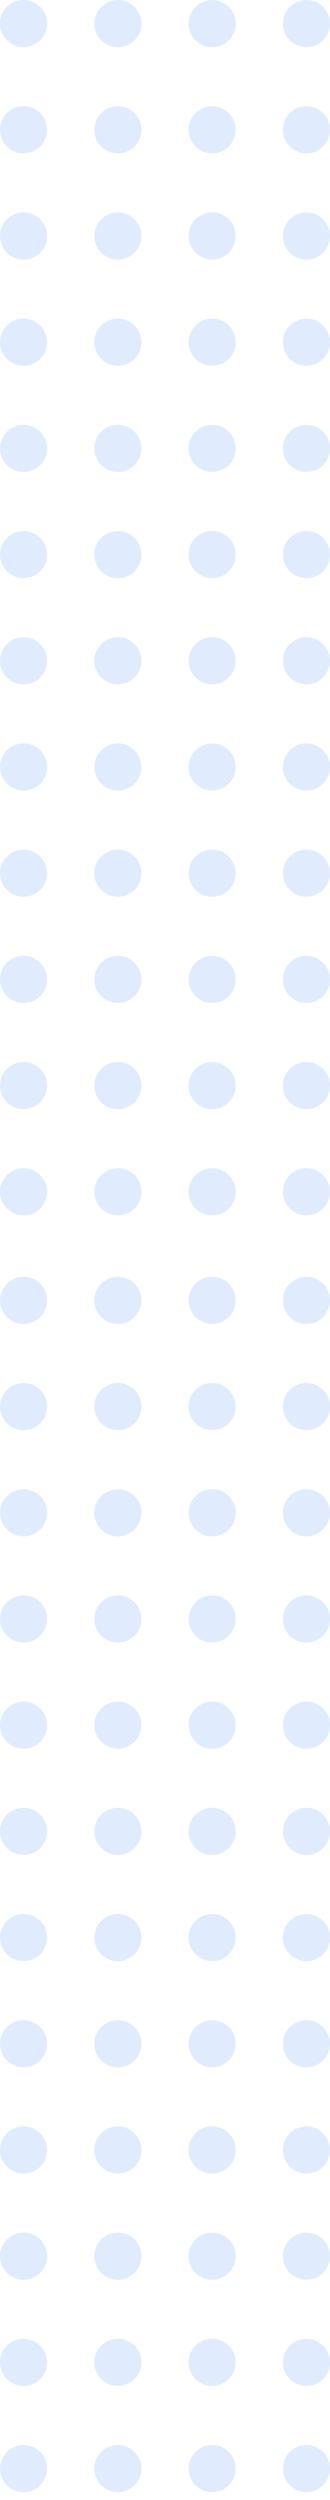 <svg width="28" height="212" viewBox="0 0 28 212" fill="none" xmlns="http://www.w3.org/2000/svg">
<path d="M26 112.276C24.895 112.276 24 111.38 24 110.275C24 109.17 24.895 108.274 26 108.274C27.105 108.274 28 109.17 28 110.275C28 111.38 27.105 112.276 26 112.276Z" fill="#1D76F4" fill-opacity="0.14"/>
<path d="M18 112.276C16.895 112.276 16 111.38 16 110.275C16 109.17 16.895 108.274 18 108.274C19.105 108.274 20 109.17 20 110.275C20 111.38 19.105 112.276 18 112.276Z" fill="#1D76F4" fill-opacity="0.14"/>
<path d="M10 112.276C8.895 112.276 8 111.38 8 110.275C8 109.17 8.895 108.274 10 108.274C11.105 108.274 12 109.17 12 110.275C12 111.38 11.105 112.276 10 112.276Z" fill="#1D76F4" fill-opacity="0.14"/>
<path d="M2 112.276C0.895 112.276 4.18259e-05 111.38 4.18742e-05 110.275C4.19225e-05 109.17 0.895 108.274 2 108.274C3.105 108.274 4 109.17 4 110.275C4 111.38 3.105 112.276 2 112.276Z" fill="#1D76F4" fill-opacity="0.14"/>
<path d="M26 130.288C24.895 130.288 24 129.392 24 128.287C24 127.182 24.895 126.286 26 126.286C27.105 126.286 28 127.182 28 128.287C28 129.392 27.105 130.288 26 130.288Z" fill="#1D76F4" fill-opacity="0.14"/>
<path d="M18 130.288C16.895 130.288 16 129.392 16 128.287C16 127.182 16.895 126.286 18 126.286C19.105 126.286 20 127.182 20 128.287C20 129.392 19.105 130.288 18 130.288Z" fill="#1D76F4" fill-opacity="0.14"/>
<path d="M10 130.288C8.895 130.288 8 129.392 8 128.287C8 127.182 8.895 126.286 10 126.286C11.105 126.286 12 127.182 12 128.287C12 129.392 11.105 130.288 10 130.288Z" fill="#1D76F4" fill-opacity="0.14"/>
<path d="M2 130.288C0.895 130.288 4.10385e-05 129.392 4.10869e-05 128.287C4.11352e-05 127.182 0.895 126.286 2 126.286C3.105 126.286 4 127.182 4 128.287C4 129.392 3.105 130.288 2 130.288Z" fill="#1D76F4" fill-opacity="0.14"/>
<path d="M26 148.3C24.895 148.3 24 147.404 24 146.299C24 145.194 24.895 144.298 26 144.298C27.105 144.298 28 145.194 28 146.299C28 147.404 27.105 148.3 26 148.3Z" fill="#1D76F4" fill-opacity="0.14"/>
<path d="M18 148.3C16.895 148.3 16 147.404 16 146.299C16 145.194 16.895 144.298 18 144.298C19.105 144.298 20 145.194 20 146.299C20 147.404 19.105 148.3 18 148.3Z" fill="#1D76F4" fill-opacity="0.14"/>
<path d="M10 148.3C8.895 148.3 8 147.404 8 146.299C8 145.194 8.895 144.298 10 144.298C11.105 144.298 12 145.194 12 146.299C12 147.404 11.105 148.3 10 148.3Z" fill="#1D76F4" fill-opacity="0.14"/>
<path d="M2 148.3C0.895 148.3 4.02512e-05 147.404 4.02995e-05 146.299C4.03478e-05 145.194 0.895 144.298 2 144.298C3.105 144.298 4 145.194 4 146.299C4 147.404 3.105 148.3 2 148.3Z" fill="#1D76F4" fill-opacity="0.14"/>
<path d="M26 166.312C24.895 166.312 24 165.416 24 164.311C24 163.206 24.895 162.31 26 162.31C27.105 162.31 28 163.206 28 164.311C28 165.416 27.105 166.312 26 166.312Z" fill="#1D76F4" fill-opacity="0.14"/>
<path d="M18 166.312C16.895 166.312 16 165.416 16 164.311C16 163.206 16.895 162.31 18 162.31C19.105 162.31 20 163.206 20 164.311C20 165.416 19.105 166.312 18 166.312Z" fill="#1D76F4" fill-opacity="0.14"/>
<path d="M10 166.312C8.895 166.312 8 165.416 8 164.311C8 163.206 8.895 162.31 10 162.31C11.105 162.31 12 163.206 12 164.311C12 165.416 11.105 166.312 10 166.312Z" fill="#1D76F4" fill-opacity="0.14"/>
<path d="M2 166.312C0.895 166.312 3.94639e-05 165.416 3.95122e-05 164.311C3.95605e-05 163.206 0.895 162.31 2 162.31C3.105 162.31 4 163.206 4 164.311C4 165.416 3.105 166.312 2 166.312Z" fill="#1D76F4" fill-opacity="0.14"/>
<path d="M26 184.324C24.895 184.324 24 183.428 24 182.323C24 181.218 24.895 180.322 26 180.322C27.105 180.322 28 181.218 28 182.323C28 183.428 27.105 184.324 26 184.324Z" fill="#1D76F4" fill-opacity="0.14"/>
<path d="M18 184.324C16.895 184.324 16 183.428 16 182.323C16 181.218 16.895 180.322 18 180.322C19.105 180.322 20 181.218 20 182.323C20 183.428 19.105 184.324 18 184.324Z" fill="#1D76F4" fill-opacity="0.14"/>
<path d="M10 184.324C8.895 184.324 8 183.428 8 182.323C8 181.218 8.895 180.322 10 180.322C11.105 180.322 12 181.218 12 182.323C12 183.428 11.105 184.324 10 184.324Z" fill="#1D76F4" fill-opacity="0.14"/>
<path d="M2 184.324C0.895 184.324 3.86766e-05 183.428 3.87249e-05 182.323C3.87732e-05 181.218 0.895 180.322 2 180.322C3.105 180.322 4 181.218 4 182.323C4 183.428 3.105 184.324 2 184.324Z" fill="#1D76F4" fill-opacity="0.14"/>
<path d="M26 202.336C24.895 202.336 24 201.44 24 200.335C24 199.23 24.895 198.334 26 198.334C27.105 198.334 28 199.23 28 200.335C28 201.44 27.105 202.336 26 202.336Z" fill="#1D76F4" fill-opacity="0.14"/>
<path d="M18 202.336C16.895 202.336 16 201.44 16 200.335C16 199.23 16.895 198.334 18 198.334C19.105 198.334 20 199.23 20 200.335C20 201.44 19.105 202.336 18 202.336Z" fill="#1D76F4" fill-opacity="0.14"/>
<path d="M10 202.336C8.895 202.336 8 201.44 8 200.335C8 199.23 8.895 198.334 10 198.334C11.105 198.334 12 199.23 12 200.335C12 201.44 11.105 202.336 10 202.336Z" fill="#1D76F4" fill-opacity="0.14"/>
<path d="M2 202.336C0.895 202.336 3.78892e-05 201.44 3.79376e-05 200.335C3.79859e-05 199.23 0.895 198.334 2 198.334C3.105 198.334 4 199.23 4 200.335C4 201.44 3.105 202.336 2 202.336Z" fill="#1D76F4" fill-opacity="0.14"/>
<path d="M26 121.282C24.895 121.282 24 120.386 24 119.281C24 118.176 24.895 117.28 26 117.28C27.105 117.28 28 118.176 28 119.281C28 120.386 27.105 121.282 26 121.282Z" fill="#1D76F4" fill-opacity="0.14"/>
<path d="M18 121.282C16.895 121.282 16 120.386 16 119.281C16 118.176 16.895 117.28 18 117.28C19.105 117.28 20 118.176 20 119.281C20 120.386 19.105 121.282 18 121.282Z" fill="#1D76F4" fill-opacity="0.14"/>
<path d="M10 121.282C8.895 121.282 8 120.386 8 119.281C8 118.176 8.895 117.28 10 117.28C11.105 117.28 12 118.176 12 119.281C12 120.386 11.105 121.282 10 121.282Z" fill="#1D76F4" fill-opacity="0.14"/>
<path d="M2 121.282C0.895 121.282 4.14322e-05 120.386 4.14805e-05 119.281C4.15288e-05 118.176 0.895 117.28 2 117.28C3.105 117.28 4 118.176 4 119.281C4 120.386 3.105 121.282 2 121.282Z" fill="#1D76F4" fill-opacity="0.14"/>
<path d="M26 139.294C24.895 139.294 24 138.398 24 137.293C24 136.188 24.895 135.292 26 135.292C27.105 135.292 28 136.188 28 137.293C28 138.398 27.105 139.294 26 139.294Z" fill="#1D76F4" fill-opacity="0.14"/>
<path d="M18 139.294C16.895 139.294 16 138.398 16 137.293C16 136.188 16.895 135.292 18 135.292C19.105 135.292 20 136.188 20 137.293C20 138.398 19.105 139.294 18 139.294Z" fill="#1D76F4" fill-opacity="0.14"/>
<path d="M10 139.294C8.895 139.294 8 138.398 8 137.293C8 136.188 8.895 135.292 10 135.292C11.105 135.292 12 136.188 12 137.293C12 138.398 11.105 139.294 10 139.294Z" fill="#1D76F4" fill-opacity="0.14"/>
<path d="M2 139.294C0.895 139.294 4.06449e-05 138.398 4.06932e-05 137.293C4.07415e-05 136.188 0.895 135.292 2 135.292C3.105 135.292 4 136.188 4 137.293C4 138.398 3.105 139.294 2 139.294Z" fill="#1D76F4" fill-opacity="0.14"/>
<path d="M26 157.306C24.895 157.306 24 156.41 24 155.305C24 154.2 24.895 153.304 26 153.304C27.105 153.304 28 154.2 28 155.305C28 156.41 27.105 157.306 26 157.306Z" fill="#1D76F4" fill-opacity="0.14"/>
<path d="M18 157.306C16.895 157.306 16 156.41 16 155.305C16 154.2 16.895 153.304 18 153.304C19.105 153.304 20 154.2 20 155.305C20 156.41 19.105 157.306 18 157.306Z" fill="#1D76F4" fill-opacity="0.14"/>
<path d="M10 157.306C8.895 157.306 8 156.41 8 155.305C8 154.2 8.895 153.304 10 153.304C11.105 153.304 12 154.2 12 155.305C12 156.41 11.105 157.306 10 157.306Z" fill="#1D76F4" fill-opacity="0.14"/>
<path d="M2 157.306C0.895 157.306 3.98576e-05 156.41 3.99059e-05 155.305C3.99542e-05 154.2 0.895 153.304 2 153.304C3.105 153.304 4 154.2 4 155.305C4 156.41 3.105 157.306 2 157.306Z" fill="#1D76F4" fill-opacity="0.14"/>
<path d="M26 175.318C24.895 175.318 24 174.422 24 173.317C24 172.212 24.895 171.316 26 171.316C27.105 171.316 28 172.212 28 173.317C28 174.422 27.105 175.318 26 175.318Z" fill="#1D76F4" fill-opacity="0.14"/>
<path d="M18 175.318C16.895 175.318 16 174.422 16 173.317C16 172.212 16.895 171.316 18 171.316C19.105 171.316 20 172.212 20 173.317C20 174.422 19.105 175.318 18 175.318Z" fill="#1D76F4" fill-opacity="0.14"/>
<path d="M10 175.318C8.895 175.318 8 174.422 8 173.317C8 172.212 8.895 171.316 10 171.316C11.105 171.316 12 172.212 12 173.317C12 174.422 11.105 175.318 10 175.318Z" fill="#1D76F4" fill-opacity="0.14"/>
<path d="M2 175.318C0.895 175.318 3.90702e-05 174.422 3.91185e-05 173.317C3.91669e-05 172.212 0.895 171.316 2 171.316C3.105 171.316 4 172.212 4 173.317C4 174.422 3.105 175.318 2 175.318Z" fill="#1D76F4" fill-opacity="0.14"/>
<path d="M26 193.33C24.895 193.33 24 192.434 24 191.329C24 190.224 24.895 189.328 26 189.328C27.105 189.328 28 190.224 28 191.329C28 192.434 27.105 193.33 26 193.33Z" fill="#1D76F4" fill-opacity="0.14"/>
<path d="M18 193.33C16.895 193.33 16 192.434 16 191.329C16 190.224 16.895 189.328 18 189.328C19.105 189.328 20 190.224 20 191.329C20 192.434 19.105 193.33 18 193.33Z" fill="#1D76F4" fill-opacity="0.14"/>
<path d="M10 193.33C8.895 193.33 8 192.434 8 191.329C8 190.224 8.895 189.328 10 189.328C11.105 189.328 12 190.224 12 191.329C12 192.434 11.105 193.33 10 193.33Z" fill="#1D76F4" fill-opacity="0.14"/>
<path d="M2 193.33C0.895 193.33 3.82829e-05 192.434 3.83312e-05 191.329C3.83795e-05 190.224 0.895 189.328 2 189.328C3.105 189.328 4 190.224 4 191.329C4 192.434 3.105 193.33 2 193.33Z" fill="#1D76F4" fill-opacity="0.14"/>
<path d="M26 211.342C24.895 211.342 24 210.446 24 209.341C24 208.236 24.895 207.34 26 207.34C27.105 207.34 28 208.236 28 209.341C28 210.446 27.105 211.342 26 211.342Z" fill="#1D76F4" fill-opacity="0.14"/>
<path d="M18 211.342C16.895 211.342 16 210.446 16 209.341C16 208.236 16.895 207.34 18 207.34C19.105 207.34 20 208.236 20 209.341C20 210.446 19.105 211.342 18 211.342Z" fill="#1D76F4" fill-opacity="0.14"/>
<path d="M10 211.342C8.895 211.342 8 210.446 8 209.341C8 208.236 8.895 207.34 10 207.34C11.105 207.34 12 208.236 12 209.341C12 210.446 11.105 211.342 10 211.342Z" fill="#1D76F4" fill-opacity="0.14"/>
<path d="M2 211.342C0.895 211.342 3.74956e-05 210.446 3.75439e-05 209.341C3.75922e-05 208.236 0.895 207.34 2 207.34C3.105 207.34 4 208.236 4 209.341C4 210.446 3.105 211.342 2 211.342Z" fill="#1D76F4" fill-opacity="0.14"/>
<path d="M26 4.003C24.895 4.003 24 3.107 24 2.001C24 0.896 24.895 -1.35705e-07 26 -8.74227e-08C27.105 -3.91405e-08 28 0.896 28 2.001C28 3.107 27.105 4.003 26 4.003Z" fill="#1D76F4" fill-opacity="0.14"/>
<path d="M18 4.003C16.895 4.003 16 3.107 16 2.001C16 0.896 16.895 -4.85395e-07 18 -4.37113e-07C19.105 -3.88831e-07 20 0.896 20 2.001C20 3.107 19.105 4.003 18 4.003Z" fill="#1D76F4" fill-opacity="0.14"/>
<path d="M10 4.003C8.895 4.003 8 3.107 8 2.001C8 0.896 8.895 -8.35086e-07 10 -7.86804e-07C11.105 -7.38522e-07 12 0.896 12 2.001C12 3.107 11.105 4.003 10 4.003Z" fill="#1D76F4" fill-opacity="0.14"/>
<path d="M2 4.003C0.895 4.003 4.18259e-05 3.107 4.18742e-05 2.001C4.19225e-05 0.896 0.895 -1.18478e-06 2 -1.13649e-06C3.105 -1.08821e-06 4 0.896 4 2.001C4 3.107 3.105 4.003 2 4.003Z" fill="#1D76F4" fill-opacity="0.14"/>
<path d="M26 22.015C24.895 22.015 24 21.119 24 20.013C24 18.908 24.895 18.012 26 18.012C27.105 18.012 28 18.908 28 20.013C28 21.119 27.105 22.015 26 22.015Z" fill="#1D76F4" fill-opacity="0.14"/>
<path d="M18 22.015C16.895 22.015 16 21.119 16 20.013C16 18.908 16.895 18.012 18 18.012C19.105 18.012 20 18.908 20 20.013C20 21.119 19.105 22.015 18 22.015Z" fill="#1D76F4" fill-opacity="0.14"/>
<path d="M10 22.015C8.895 22.015 8 21.119 8 20.013C8 18.908 8.895 18.012 10 18.012C11.105 18.012 12 18.908 12 20.013C12 21.119 11.105 22.015 10 22.015Z" fill="#1D76F4" fill-opacity="0.14"/>
<path d="M2 22.015C0.895 22.015 4.10385e-05 21.119 4.10869e-05 20.013C4.11352e-05 18.908 0.895 18.012 2 18.012C3.105 18.012 4 18.908 4 20.013C4 21.119 3.105 22.015 2 22.015Z" fill="#1D76F4" fill-opacity="0.14"/>
<path d="M26 40.026C24.895 40.026 24 39.13 24 38.025C24 36.92 24.895 36.024 26 36.024C27.105 36.024 28 36.92 28 38.025C28 39.13 27.105 40.026 26 40.026Z" fill="#1D76F4" fill-opacity="0.14"/>
<path d="M18 40.026C16.895 40.026 16 39.13 16 38.025C16 36.92 16.895 36.024 18 36.024C19.105 36.024 20 36.92 20 38.025C20 39.13 19.105 40.026 18 40.026Z" fill="#1D76F4" fill-opacity="0.14"/>
<path d="M10 40.026C8.895 40.026 8 39.13 8 38.025C8 36.92 8.895 36.024 10 36.024C11.105 36.024 12 36.92 12 38.025C12 39.13 11.105 40.026 10 40.026Z" fill="#1D76F4" fill-opacity="0.14"/>
<path d="M2 40.026C0.895 40.026 4.02512e-05 39.13 4.02995e-05 38.025C4.03478e-05 36.92 0.895 36.024 2 36.024C3.105 36.024 4 36.92 4 38.025C4 39.13 3.105 40.026 2 40.026Z" fill="#1D76F4" fill-opacity="0.14"/>
<path d="M26 58.038C24.895 58.038 24 57.142 24 56.037C24 54.932 24.895 54.036 26 54.036C27.105 54.036 28 54.932 28 56.037C28 57.142 27.105 58.038 26 58.038Z" fill="#1D76F4" fill-opacity="0.14"/>
<path d="M18 58.038C16.895 58.038 16 57.142 16 56.037C16 54.932 16.895 54.036 18 54.036C19.105 54.036 20 54.932 20 56.037C20 57.142 19.105 58.038 18 58.038Z" fill="#1D76F4" fill-opacity="0.14"/>
<path d="M10 58.038C8.895 58.038 8 57.142 8 56.037C8 54.932 8.895 54.036 10 54.036C11.105 54.036 12 54.932 12 56.037C12 57.142 11.105 58.038 10 58.038Z" fill="#1D76F4" fill-opacity="0.14"/>
<path d="M2 58.038C0.895 58.038 3.94639e-05 57.142 3.95122e-05 56.037C3.95605e-05 54.932 0.895 54.036 2 54.036C3.105 54.036 4 54.932 4 56.037C4 57.142 3.105 58.038 2 58.038Z" fill="#1D76F4" fill-opacity="0.14"/>
<path d="M26 76.05C24.895 76.05 24 75.154 24 74.049C24 72.944 24.895 72.048 26 72.048C27.105 72.048 28 72.944 28 74.049C28 75.154 27.105 76.05 26 76.05Z" fill="#1D76F4" fill-opacity="0.14"/>
<path d="M18 76.05C16.895 76.05 16 75.154 16 74.049C16 72.944 16.895 72.048 18 72.048C19.105 72.048 20 72.944 20 74.049C20 75.154 19.105 76.05 18 76.05Z" fill="#1D76F4" fill-opacity="0.14"/>
<path d="M10 76.05C8.895 76.05 8 75.154 8 74.049C8 72.944 8.895 72.048 10 72.048C11.105 72.048 12 72.944 12 74.049C12 75.154 11.105 76.05 10 76.05Z" fill="#1D76F4" fill-opacity="0.14"/>
<path d="M2 76.05C0.895 76.05 3.86766e-05 75.154 3.87249e-05 74.049C3.87732e-05 72.944 0.895 72.048 2 72.048C3.105 72.048 4 72.944 4 74.049C4 75.154 3.105 76.05 2 76.05Z" fill="#1D76F4" fill-opacity="0.14"/>
<path d="M26 94.062C24.895 94.062 24 93.166 24 92.061C24 90.956 24.895 90.06 26 90.06C27.105 90.06 28 90.956 28 92.061C28 93.166 27.105 94.062 26 94.062Z" fill="#1D76F4" fill-opacity="0.14"/>
<path d="M18 94.062C16.895 94.062 16 93.166 16 92.061C16 90.956 16.895 90.06 18 90.06C19.105 90.06 20 90.956 20 92.061C20 93.166 19.105 94.062 18 94.062Z" fill="#1D76F4" fill-opacity="0.14"/>
<path d="M10 94.062C8.895 94.062 8 93.166 8 92.061C8 90.956 8.895 90.06 10 90.06C11.105 90.06 12 90.956 12 92.061C12 93.166 11.105 94.062 10 94.062Z" fill="#1D76F4" fill-opacity="0.14"/>
<path d="M2 94.062C0.895 94.062 3.78892e-05 93.166 3.79376e-05 92.061C3.79859e-05 90.956 0.895 90.06 2 90.06C3.105 90.06 4 90.956 4 92.061C4 93.166 3.105 94.062 2 94.062Z" fill="#1D76F4" fill-opacity="0.14"/>
<path d="M26 13.009C24.895 13.009 24 12.113 24 11.007C24 9.902 24.895 9.006 26 9.006C27.105 9.006 28 9.902 28 11.007C28 12.113 27.105 13.009 26 13.009Z" fill="#1D76F4" fill-opacity="0.14"/>
<path d="M18 13.009C16.895 13.009 16 12.113 16 11.007C16 9.902 16.895 9.006 18 9.006C19.105 9.006 20 9.902 20 11.007C20 12.113 19.105 13.009 18 13.009Z" fill="#1D76F4" fill-opacity="0.14"/>
<path d="M10 13.009C8.895 13.009 8 12.113 8 11.007C8 9.902 8.895 9.006 10 9.006C11.105 9.006 12 9.902 12 11.007C12 12.113 11.105 13.009 10 13.009Z" fill="#1D76F4" fill-opacity="0.14"/>
<path d="M2 13.009C0.895 13.009 4.14322e-05 12.113 4.14805e-05 11.007C4.15288e-05 9.902 0.895 9.006 2 9.006C3.105 9.006 4 9.902 4 11.007C4 12.113 3.105 13.009 2 13.009Z" fill="#1D76F4" fill-opacity="0.14"/>
<path d="M26 31.021C24.895 31.021 24 30.125 24 29.019C24 27.914 24.895 27.018 26 27.018C27.105 27.018 28 27.914 28 29.019C28 30.125 27.105 31.021 26 31.021Z" fill="#1D76F4" fill-opacity="0.14"/>
<path d="M18 31.021C16.895 31.021 16 30.125 16 29.019C16 27.914 16.895 27.018 18 27.018C19.105 27.018 20 27.914 20 29.019C20 30.125 19.105 31.021 18 31.021Z" fill="#1D76F4" fill-opacity="0.14"/>
<path d="M10 31.021C8.895 31.021 8 30.125 8 29.019C8 27.914 8.895 27.018 10 27.018C11.105 27.018 12 27.914 12 29.019C12 30.125 11.105 31.021 10 31.021Z" fill="#1D76F4" fill-opacity="0.14"/>
<path d="M2 31.021C0.895 31.021 4.06449e-05 30.125 4.06932e-05 29.019C4.07415e-05 27.914 0.895 27.018 2 27.018C3.105 27.018 4 27.914 4 29.019C4 30.125 3.105 31.021 2 31.021Z" fill="#1D76F4" fill-opacity="0.14"/>
<path d="M26 49.032C24.895 49.032 24 48.136 24 47.031C24 45.926 24.895 45.03 26 45.03C27.105 45.03 28 45.926 28 47.031C28 48.136 27.105 49.032 26 49.032Z" fill="#1D76F4" fill-opacity="0.14"/>
<path d="M18 49.032C16.895 49.032 16 48.136 16 47.031C16 45.926 16.895 45.03 18 45.03C19.105 45.03 20 45.926 20 47.031C20 48.136 19.105 49.032 18 49.032Z" fill="#1D76F4" fill-opacity="0.14"/>
<path d="M10 49.032C8.895 49.032 8 48.136 8 47.031C8 45.926 8.895 45.03 10 45.03C11.105 45.03 12 45.926 12 47.031C12 48.136 11.105 49.032 10 49.032Z" fill="#1D76F4" fill-opacity="0.14"/>
<path d="M2 49.032C0.895 49.032 3.98576e-05 48.136 3.99059e-05 47.031C3.99542e-05 45.926 0.895 45.03 2 45.03C3.105 45.03 4 45.926 4 47.031C4 48.136 3.105 49.032 2 49.032Z" fill="#1D76F4" fill-opacity="0.14"/>
<path d="M26 67.044C24.895 67.044 24 66.148 24 65.043C24 63.938 24.895 63.042 26 63.042C27.105 63.042 28 63.938 28 65.043C28 66.148 27.105 67.044 26 67.044Z" fill="#1D76F4" fill-opacity="0.14"/>
<path d="M18 67.044C16.895 67.044 16 66.148 16 65.043C16 63.938 16.895 63.042 18 63.042C19.105 63.042 20 63.938 20 65.043C20 66.148 19.105 67.044 18 67.044Z" fill="#1D76F4" fill-opacity="0.14"/>
<path d="M10 67.044C8.895 67.044 8 66.148 8 65.043C8 63.938 8.895 63.042 10 63.042C11.105 63.042 12 63.938 12 65.043C12 66.148 11.105 67.044 10 67.044Z" fill="#1D76F4" fill-opacity="0.14"/>
<path d="M2 67.044C0.895 67.044 3.90702e-05 66.148 3.91185e-05 65.043C3.91669e-05 63.938 0.895 63.042 2 63.042C3.105 63.042 4 63.938 4 65.043C4 66.148 3.105 67.044 2 67.044Z" fill="#1D76F4" fill-opacity="0.14"/>
<path d="M26 85.056C24.895 85.056 24 84.16 24 83.055C24 81.95 24.895 81.054 26 81.054C27.105 81.054 28 81.95 28 83.055C28 84.16 27.105 85.056 26 85.056Z" fill="#1D76F4" fill-opacity="0.14"/>
<path d="M18 85.056C16.895 85.056 16 84.16 16 83.055C16 81.95 16.895 81.054 18 81.054C19.105 81.054 20 81.95 20 83.055C20 84.16 19.105 85.056 18 85.056Z" fill="#1D76F4" fill-opacity="0.14"/>
<path d="M10 85.056C8.895 85.056 8 84.16 8 83.055C8 81.95 8.895 81.054 10 81.054C11.105 81.054 12 81.95 12 83.055C12 84.16 11.105 85.056 10 85.056Z" fill="#1D76F4" fill-opacity="0.14"/>
<path d="M2 85.056C0.895 85.056 3.82829e-05 84.16 3.83312e-05 83.055C3.83795e-05 81.95 0.895 81.054 2 81.054C3.105 81.054 4 81.95 4 83.055C4 84.16 3.105 85.056 2 85.056Z" fill="#1D76F4" fill-opacity="0.14"/>
<path d="M26 103.068C24.895 103.068 24 102.172 24 101.067C24 99.962 24.895 99.066 26 99.066C27.105 99.066 28 99.962 28 101.067C28 102.172 27.105 103.068 26 103.068Z" fill="#1D76F4" fill-opacity="0.14"/>
<path d="M18 103.068C16.895 103.068 16 102.172 16 101.067C16 99.962 16.895 99.066 18 99.066C19.105 99.066 20 99.962 20 101.067C20 102.172 19.105 103.068 18 103.068Z" fill="#1D76F4" fill-opacity="0.14"/>
<path d="M10 103.068C8.895 103.068 8 102.172 8 101.067C8 99.962 8.895 99.066 10 99.066C11.105 99.066 12 99.962 12 101.067C12 102.172 11.105 103.068 10 103.068Z" fill="#1D76F4" fill-opacity="0.14"/>
<path d="M2 103.068C0.895 103.068 3.74956e-05 102.172 3.75439e-05 101.067C3.75922e-05 99.962 0.895 99.066 2 99.066C3.105 99.066 4 99.962 4 101.067C4 102.172 3.105 103.068 2 103.068Z" fill="#1D76F4" fill-opacity="0.14"/>
</svg>
